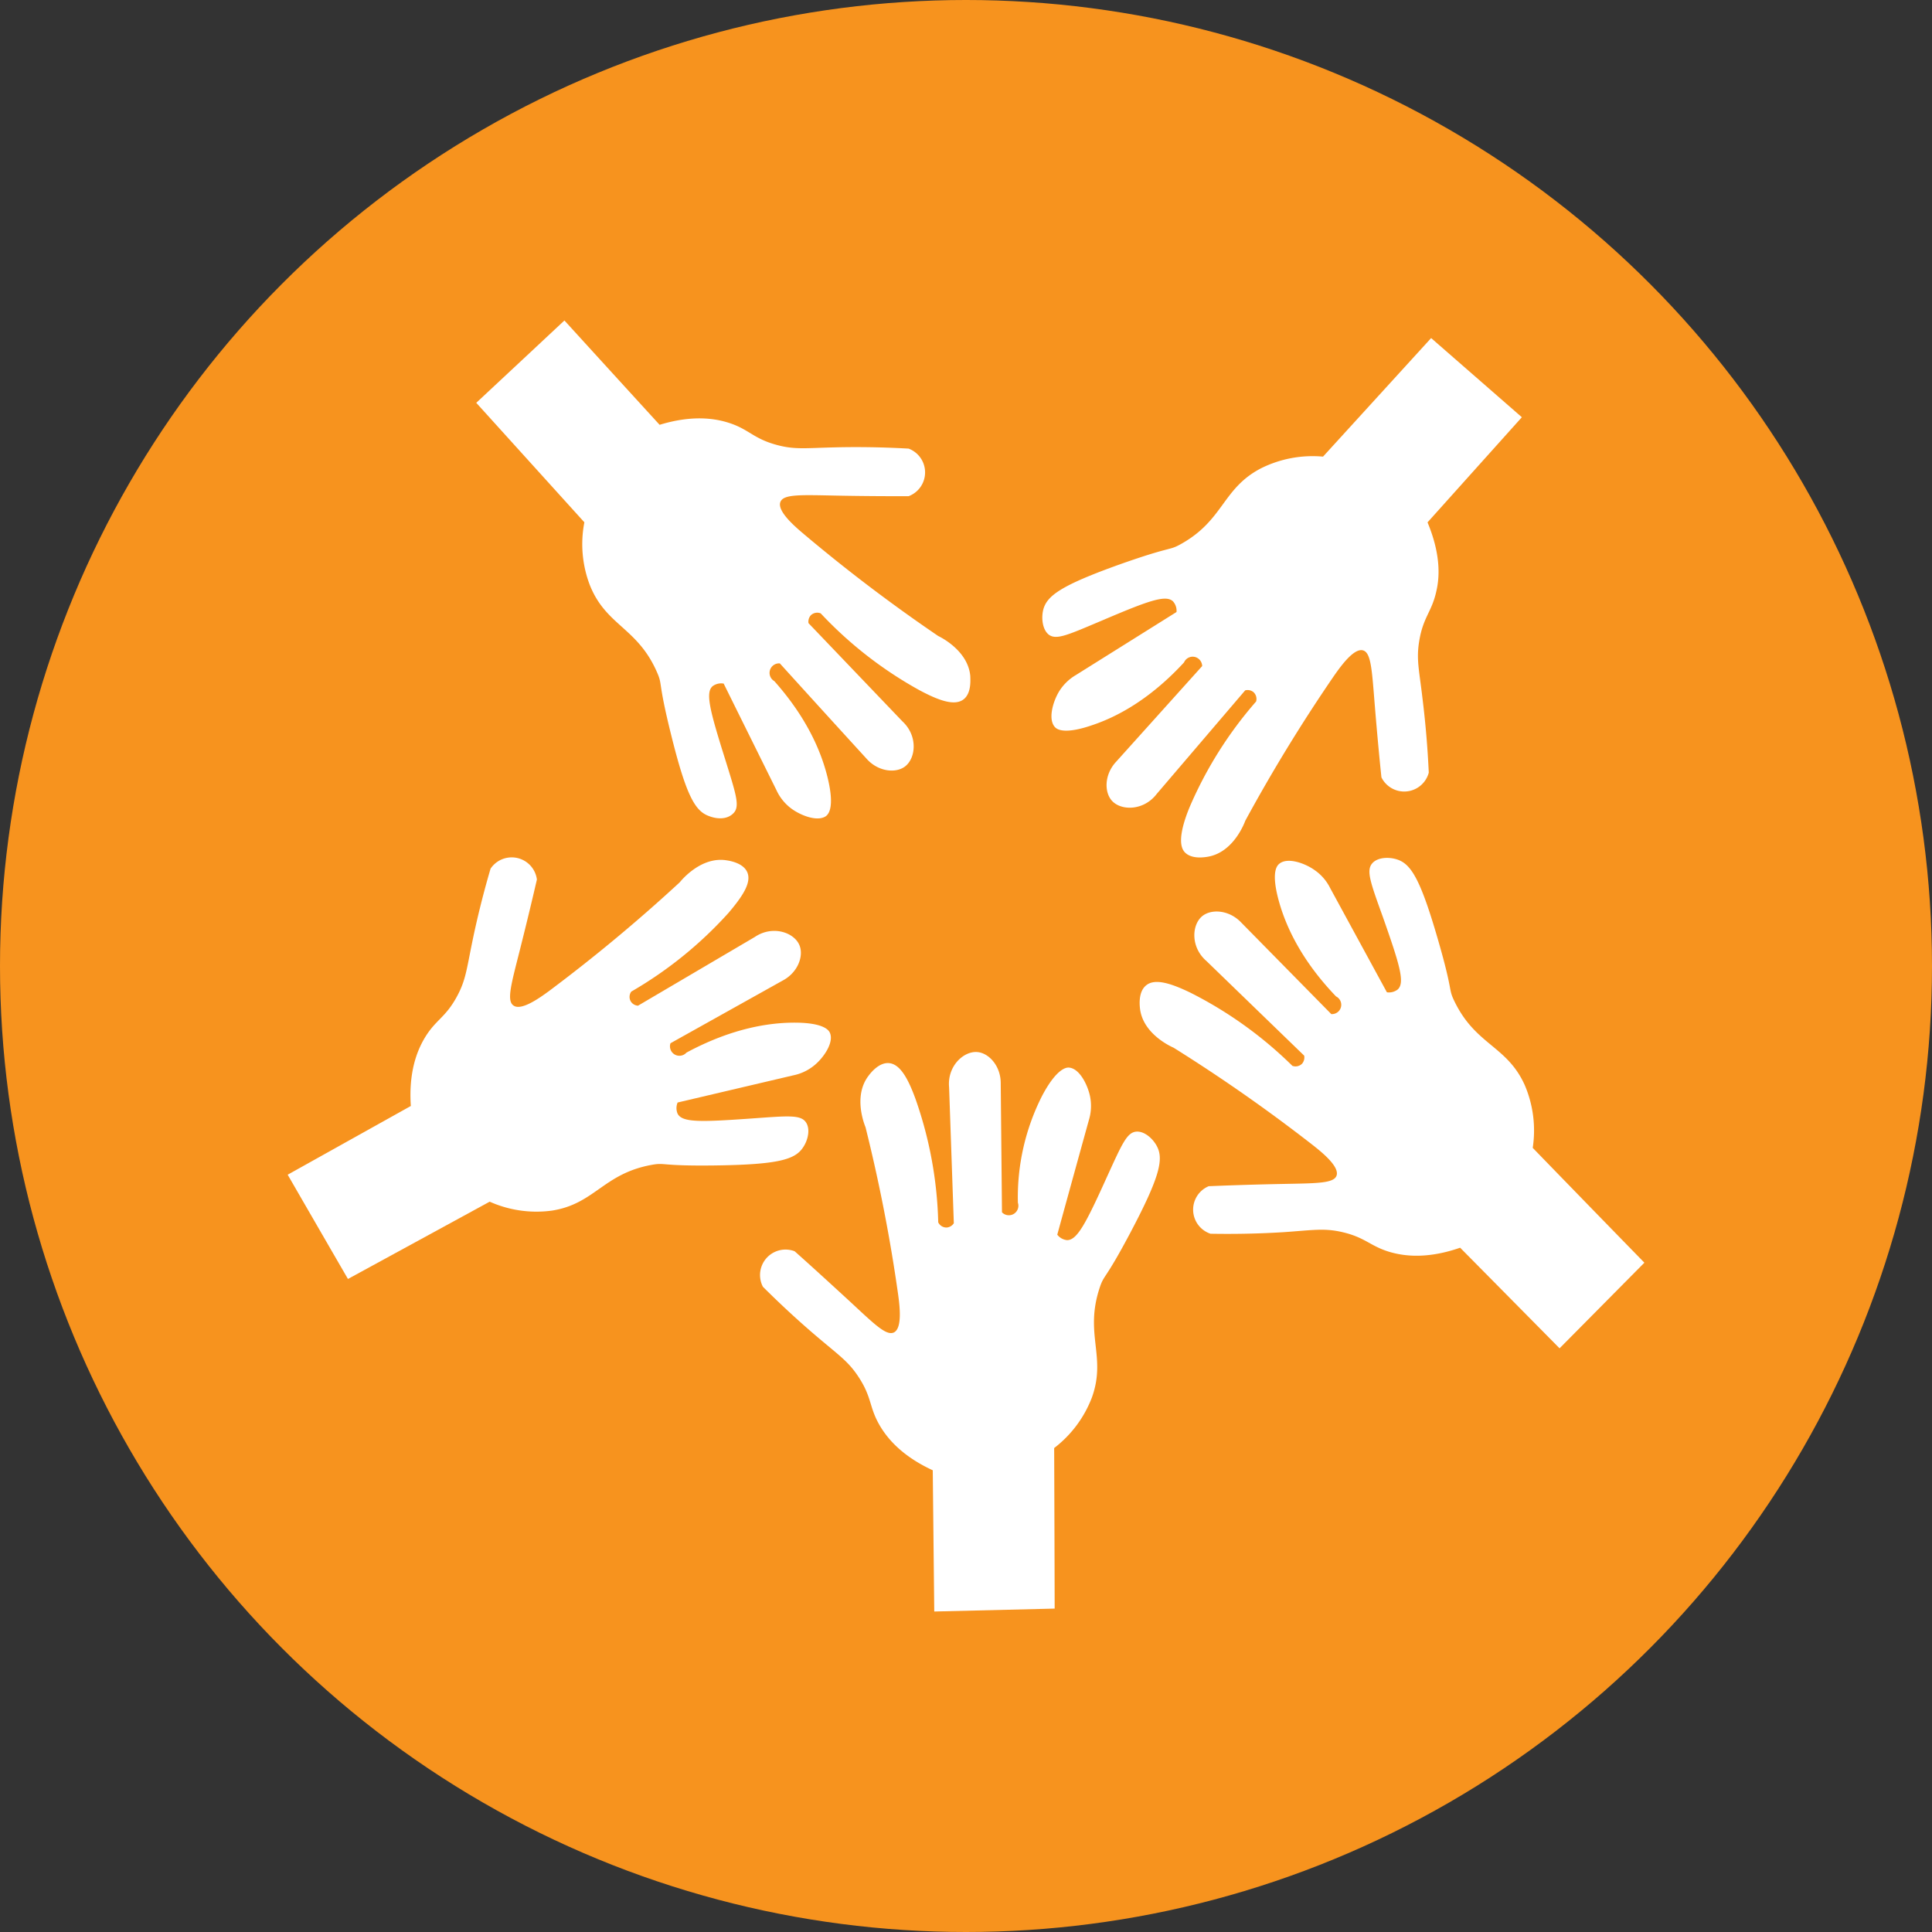 <svg xmlns="http://www.w3.org/2000/svg" viewBox="0 0 310.94 310.94"><rect x="0" y="0" width="310.94" height="310.94" fill="#333333" stroke="none"/><defs><style>.cls-1{fill:#f7931e;}.cls-2{fill:#fff;}</style></defs><g id="Layer_2" data-name="Layer 2"><g id="Layer_1-2" data-name="Layer 1"><circle class="cls-1" cx="155.47" cy="155.47" r="155.47"/><path class="cls-2" d="M76.65,64.83,90.84,51.58Q98.51,60,106.16,68.37c5.16-1.58,8.8-1.08,11.2-.3,3.24,1.06,3.86,2.51,7.66,3.54,2.88.78,4.61.5,9.32.39,2.86-.07,6.92-.08,11.89.2a4.09,4.09,0,0,1,0,7.66c-2.68,0-6.76,0-11.79-.1-5.58-.11-8.32-.24-8.83,1-.6,1.43,2.19,3.86,3.53,5A262.87,262.87,0,0,0,151,102.36c.48.23,4.81,2.4,5.16,6.45,0,.5.23,2.76-1.1,3.76-1.48,1.12-4.13.09-7.07-1.48a64.32,64.32,0,0,1-15.9-12.37,1.48,1.48,0,0,0-1.58.29,1.54,1.54,0,0,0-.39,1.28l15.12,15.81c2.52,2.34,2.17,5.94.4,7.27-1.51,1.13-4.35.82-6.19-1.28q-7-7.66-13.94-15.32a1.53,1.53,0,0,0-.89,2.85c5.62,6.32,7.68,11.92,8.55,15.42,1.24,5,.11,6-.2,6.28-1.35,1-4.08-.06-5.6-1.18a7.69,7.69,0,0,1-2.42-3q-4.24-8.55-8.48-17.12a2.3,2.3,0,0,0-1.76.4c-1.23,1-.47,3.93,2,11.78,1.74,5.61,2.4,7.53,1.37,8.64s-2.72,1-4,.49c-2.21-.8-3.64-3.26-6.09-13.16-2.18-8.78-1.3-7.82-2.26-10-3.15-7.2-8.19-7.45-10.8-14a18.45,18.45,0,0,1-.88-10.11Z"/><path class="cls-2" d="M169.74,258.89l-19.38.47-.24-22.73c-4.9-2.26-7.28-5.06-8.55-7.24-1.71-2.94-1.21-4.44-3.36-7.73-1.63-2.51-3.1-3.46-6.69-6.51-2.18-1.85-5.21-4.54-8.74-8.06a4.1,4.1,0,0,1,5.11-5.71c2,1.77,5,4.5,8.72,7.92,4.1,3.8,6,5.72,7.25,5.15,1.39-.67.93-4.34.69-6.09a262.55,262.55,0,0,0-5.25-26.94c-.2-.49-2-5,.46-8.25.29-.4,1.66-2.21,3.31-2.07,1.86.15,3.15,2.68,4.29,5.81A64.4,64.4,0,0,1,151,196.73a1.47,1.47,0,0,0,1.37.83,1.51,1.51,0,0,0,1.14-.69L152.75,175c-.32-3.42,2.35-5.87,4.55-5.68,1.88.16,3.79,2.28,3.76,5.07q.1,10.37.2,20.72a1.53,1.53,0,0,0,2.56-1.54,36.11,36.11,0,0,1,3.89-17.19c2.41-4.57,4-4.59,4.33-4.56,1.7.13,3,2.76,3.39,4.61a7.77,7.77,0,0,1-.19,3.86q-2.55,9.21-5.08,18.42a2.25,2.25,0,0,0,1.58.88c1.61,0,3-2.62,6.38-10.1,2.44-5.34,3.23-7.21,4.73-7.36,1.3-.12,2.68,1.09,3.33,2.32,1.11,2.07.54,4.85-4.22,13.87-4.23,8-4.24,6.69-5,9-2.44,7.47,1.15,11-1.23,17.6a18.55,18.55,0,0,1-6.07,8.13Q169.71,246,169.74,258.89Z"/><path class="cls-2" d="M230.33,54.41l14.6,12.74L229.75,84.07c2.08,5,2,8.65,1.41,11.11-.73,3.33-2.11,4.1-2.75,8-.49,3,0,4.65.54,9.32.35,2.84.77,6.87,1,11.85a4.09,4.09,0,0,1-7.62.76c-.28-2.66-.67-6.72-1.08-11.73-.45-5.57-.59-8.31-1.86-8.7-1.48-.45-3.62,2.57-4.63,4a264.1,264.1,0,0,0-14.34,23.41c-.18.49-1.91,5-5.9,5.77-.49.09-2.72.51-3.85-.71s-.5-4.1.76-7.18a64.41,64.41,0,0,1,10.73-17.07,1.48,1.48,0,0,0-.45-1.53,1.5,1.5,0,0,0-1.31-.26l-14.23,16.66c-2.08,2.73-5.7,2.75-7.2,1.12-1.27-1.39-1.25-4.24.66-6.29l13.85-15.4a1.55,1.55,0,0,0-1.14-1.46,1.52,1.52,0,0,0-1.78.87c-5.73,6.22-11.1,8.83-14.49,10-4.87,1.73-6,.71-6.27.43-1.17-1.24-.35-4.06.61-5.69a7.84,7.84,0,0,1,2.75-2.71L189.35,98.5a2.26,2.26,0,0,0-.57-1.72c-1.17-1.11-4-.08-11.52,3.13-5.42,2.29-7.26,3.14-8.47,2.23-1-.79-1.23-2.62-.89-4,.59-2.28,2.89-3.94,12.49-7.37,8.52-3,7.65-2.07,9.74-3.25,6.85-3.85,6.59-8.9,12.8-12.14a18.6,18.6,0,0,1,10-1.89Z"/><path class="cls-2" d="M264.65,203.22,251,217l-16-16.19c-5.09,1.77-8.75,1.41-11.17.73-3.28-.93-4-2.36-7.79-3.24-2.91-.67-4.64-.33-9.34,0-2.85.18-6.9.35-11.88.26a4.09,4.09,0,0,1-.29-7.65c2.67-.11,6.75-.26,11.77-.36,5.59-.11,8.33-.08,8.8-1.32.54-1.45-2.34-3.77-3.73-4.87a265,265,0,0,0-22.49-15.74c-.48-.21-4.9-2.22-5.4-6.25-.06-.49-.33-2.75,1-3.8,1.44-1.17,4.12-.25,7.12,1.2A65.13,65.13,0,0,1,208,171.54a1.48,1.48,0,0,0,1.56-.35,1.55,1.55,0,0,0,.34-1.29l-15.72-15.22c-2.6-2.24-2.39-5.85-.68-7.24,1.47-1.19,4.31-1,6.23,1l14.53,14.77a1.5,1.5,0,0,0,.77-2.84c-5.85-6.09-8.13-11.61-9.13-15.07-1.43-5-.35-6,0-6.29,1.31-1.08,4.08-.1,5.64,1a7.62,7.62,0,0,1,2.54,2.92l9.13,16.77a2.29,2.29,0,0,0,1.75-.46c1.18-1.1.32-3.94-2.41-11.69-2-5.55-2.69-7.44-1.71-8.59.85-1,2.68-1.07,4-.64,2.24.72,3.76,3.12,6.59,12.91,2.52,8.69,1.6,7.76,2.65,9.92,3.42,7.08,8.47,7.13,11.33,13.52a18.57,18.57,0,0,1,1.27,10.07Q255.66,194,264.65,203.22Z"/><path class="cls-2" d="M56,205.84q-4.86-8.39-9.7-16.78L66.12,178c-.36-5.39.95-8.82,2.26-11,1.76-2.92,3.32-3.2,5.18-6.66,1.42-2.63,1.54-4.38,2.5-9,.58-2.8,1.49-6.75,2.89-11.53a4.09,4.09,0,0,1,7.46,1.74c-.6,2.61-1.54,6.58-2.77,11.45-1.37,5.42-2.13,8.06-1,8.83,1.25.91,4.25-1.26,5.68-2.3A264.18,264.18,0,0,0,109.4,142c.33-.41,3.44-4.14,7.45-3.55.5.07,2.74.4,3.41,1.91.76,1.7-.84,4-3,6.55a64.49,64.49,0,0,1-15.66,12.68,1.45,1.45,0,0,0-.07,1.6,1.49,1.49,0,0,0,1.15.67l18.8-11.06c2.84-1.92,6.27-.76,7.16,1.27.76,1.72-.19,4.42-2.65,5.73l-18.08,10.1a1.52,1.52,0,0,0,2.57,1.51c7.43-4,13.35-4.77,17-4.82,5.17-.07,5.92,1.27,6.08,1.62.7,1.55-1,4-2.42,5.18a7.74,7.74,0,0,1-3.48,1.68l-18.6,4.37a2.28,2.28,0,0,0,0,1.81c.75,1.43,3.72,1.34,11.92.76,5.86-.42,7.88-.63,8.73.62.74,1.09.32,2.88-.44,4-1.28,2-4,2.8-14.19,2.94-9,.12-7.91-.52-10.27-.08-7.73,1.43-9.12,6.29-16,7.35a18.46,18.46,0,0,1-10-1.44Z"/></g></g></svg>